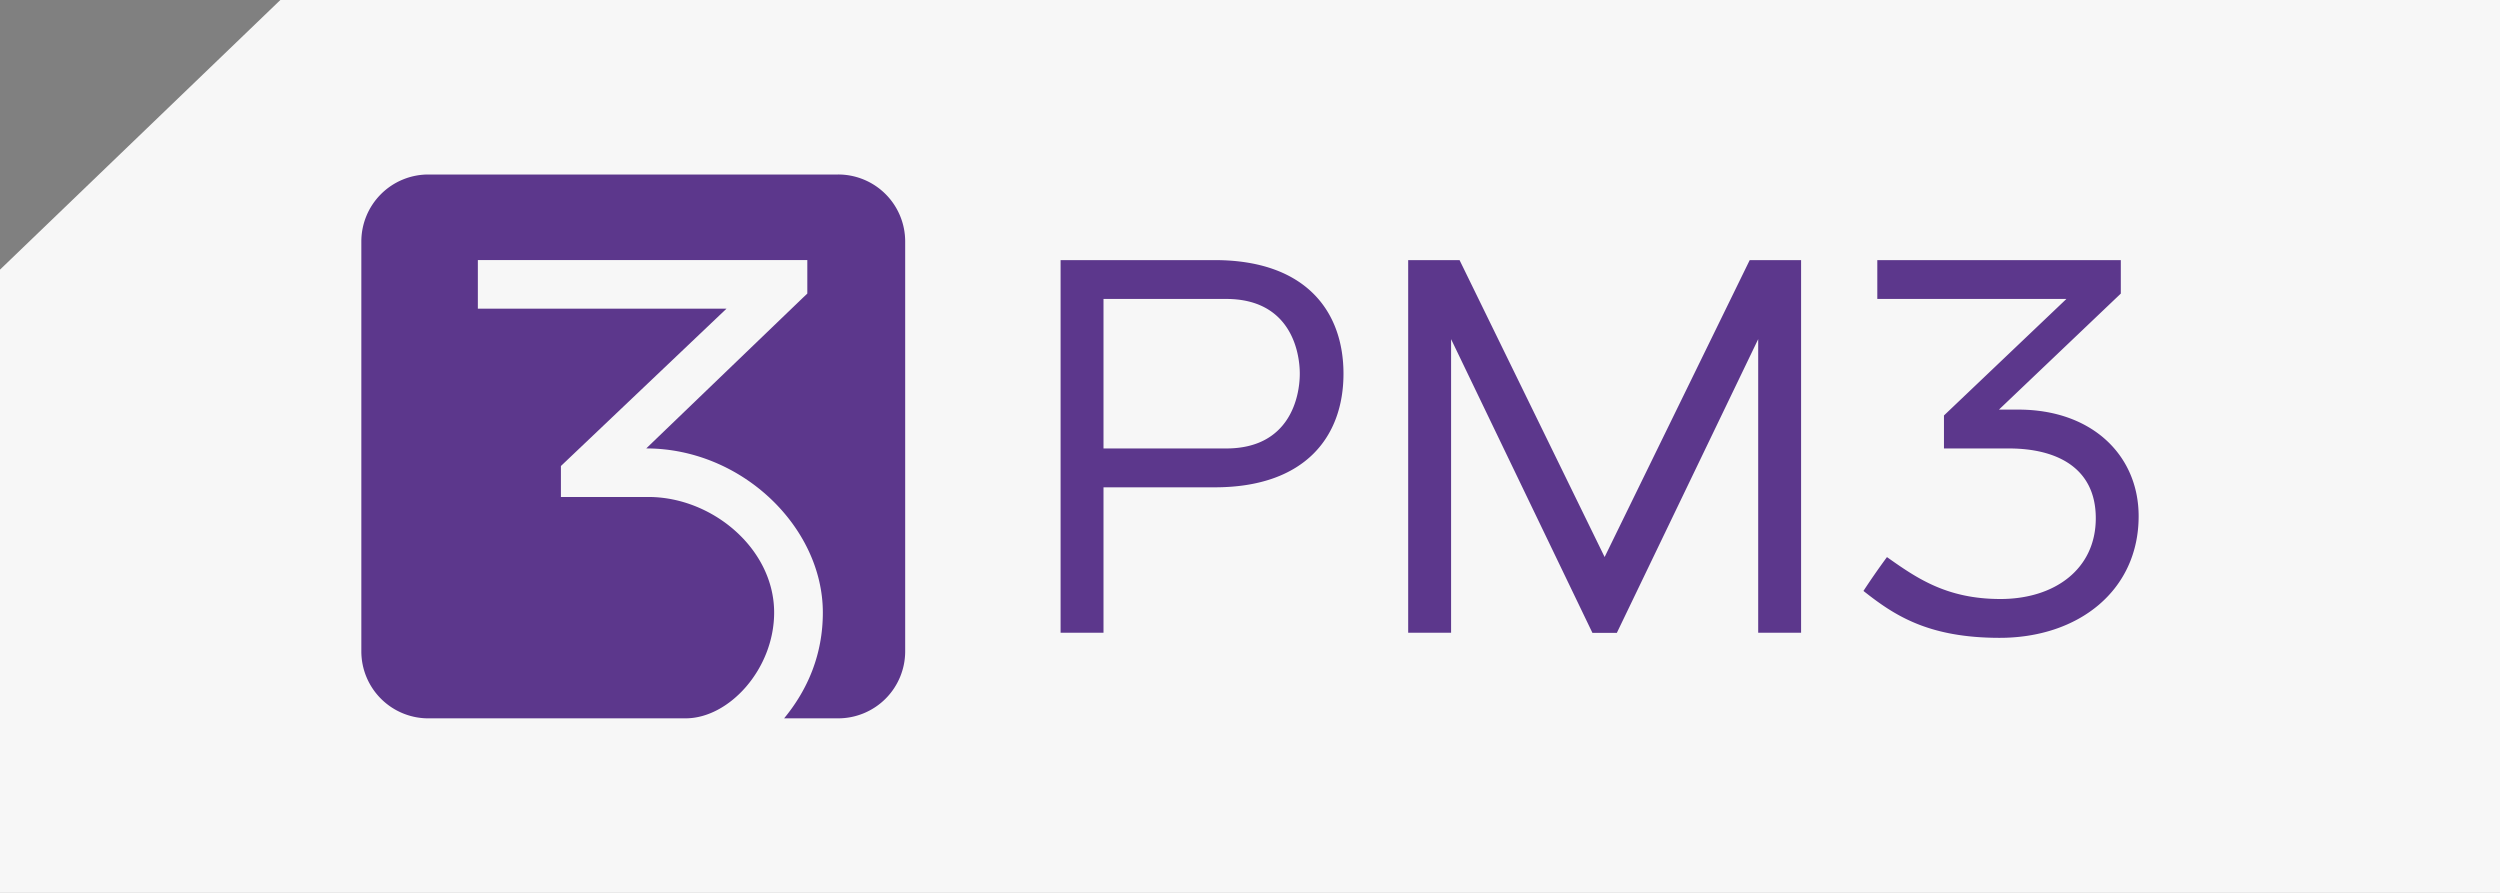 <svg xmlns="http://www.w3.org/2000/svg" xmlns:xlink="http://www.w3.org/1999/xlink" xml:space="preserve" viewBox="0 0 140 50"><rect x="0" y="0" width="140" height="50" fill="#808080" stroke="none"/><defs><path id="a" d="M0 0h140v50H0z"/></defs><clipPath id="b"><use xlink:href="#a" overflow="visible"/></clipPath><g clip-path="url(#b)"><path fill="#f7f7f7" d="M140 50V0H15.7L0 15.1V50z"/></g><path fill="#5c378c" d="m111.94 22.939 6.508-6.197.317-.301v-1.874h-13.636v2.175h10.589l-6.856 6.524v1.848h3.639c2.641 0 4.863 1.056 4.863 3.907s-2.304 4.523-5.339 4.523c-3.02 0-4.694-1.174-6.355-2.347a41 41 0 0 0-1.317 1.896c1.689 1.331 3.578 2.626 7.627 2.626 4.424 0 7.784-2.655 7.784-6.813 0-3.406-2.61-5.968-6.732-5.968h-1.092zm-43.918-8.373h-8.629v20.867h2.403V27.29h6.226c5.065 0 7.213-2.834 7.213-6.362s-2.148-6.362-7.213-6.362m.644 10.548h-6.87v-8.373h6.87c3.564 0 4.122 2.891 4.122 4.186 0 1.296-.558 4.187-4.122 4.187m29.318-10.548-8.125 16.627-8.124-16.627h-2.877v20.868h2.403V18.993l7.915 16.448h1.367l7.916-16.449v16.442h2.402V14.566z"/><path fill="#5c378c" fill-rule="evenodd" d="M46.938 9.772h-22.95a3.753 3.753 0 0 0-3.753 3.753v22.95a3.753 3.753 0 0 0 3.753 3.753l14.406-.001c2.442 0 4.958-2.768 4.958-5.925 0-3.573-3.469-6.471-7.041-6.471h-4.9v-1.734l9.275-8.813H26.76v-2.719h18.45v1.874l-.317.301-8.705 8.372c5.352 0 9.891 4.415 9.891 9.189 0 2.353-.846 4.319-2.168 5.925l3.026.001a3.753 3.753 0 0 0 3.753-3.753v-22.95a3.75 3.75 0 0 0-3.752-3.752" clip-rule="evenodd"/></svg>